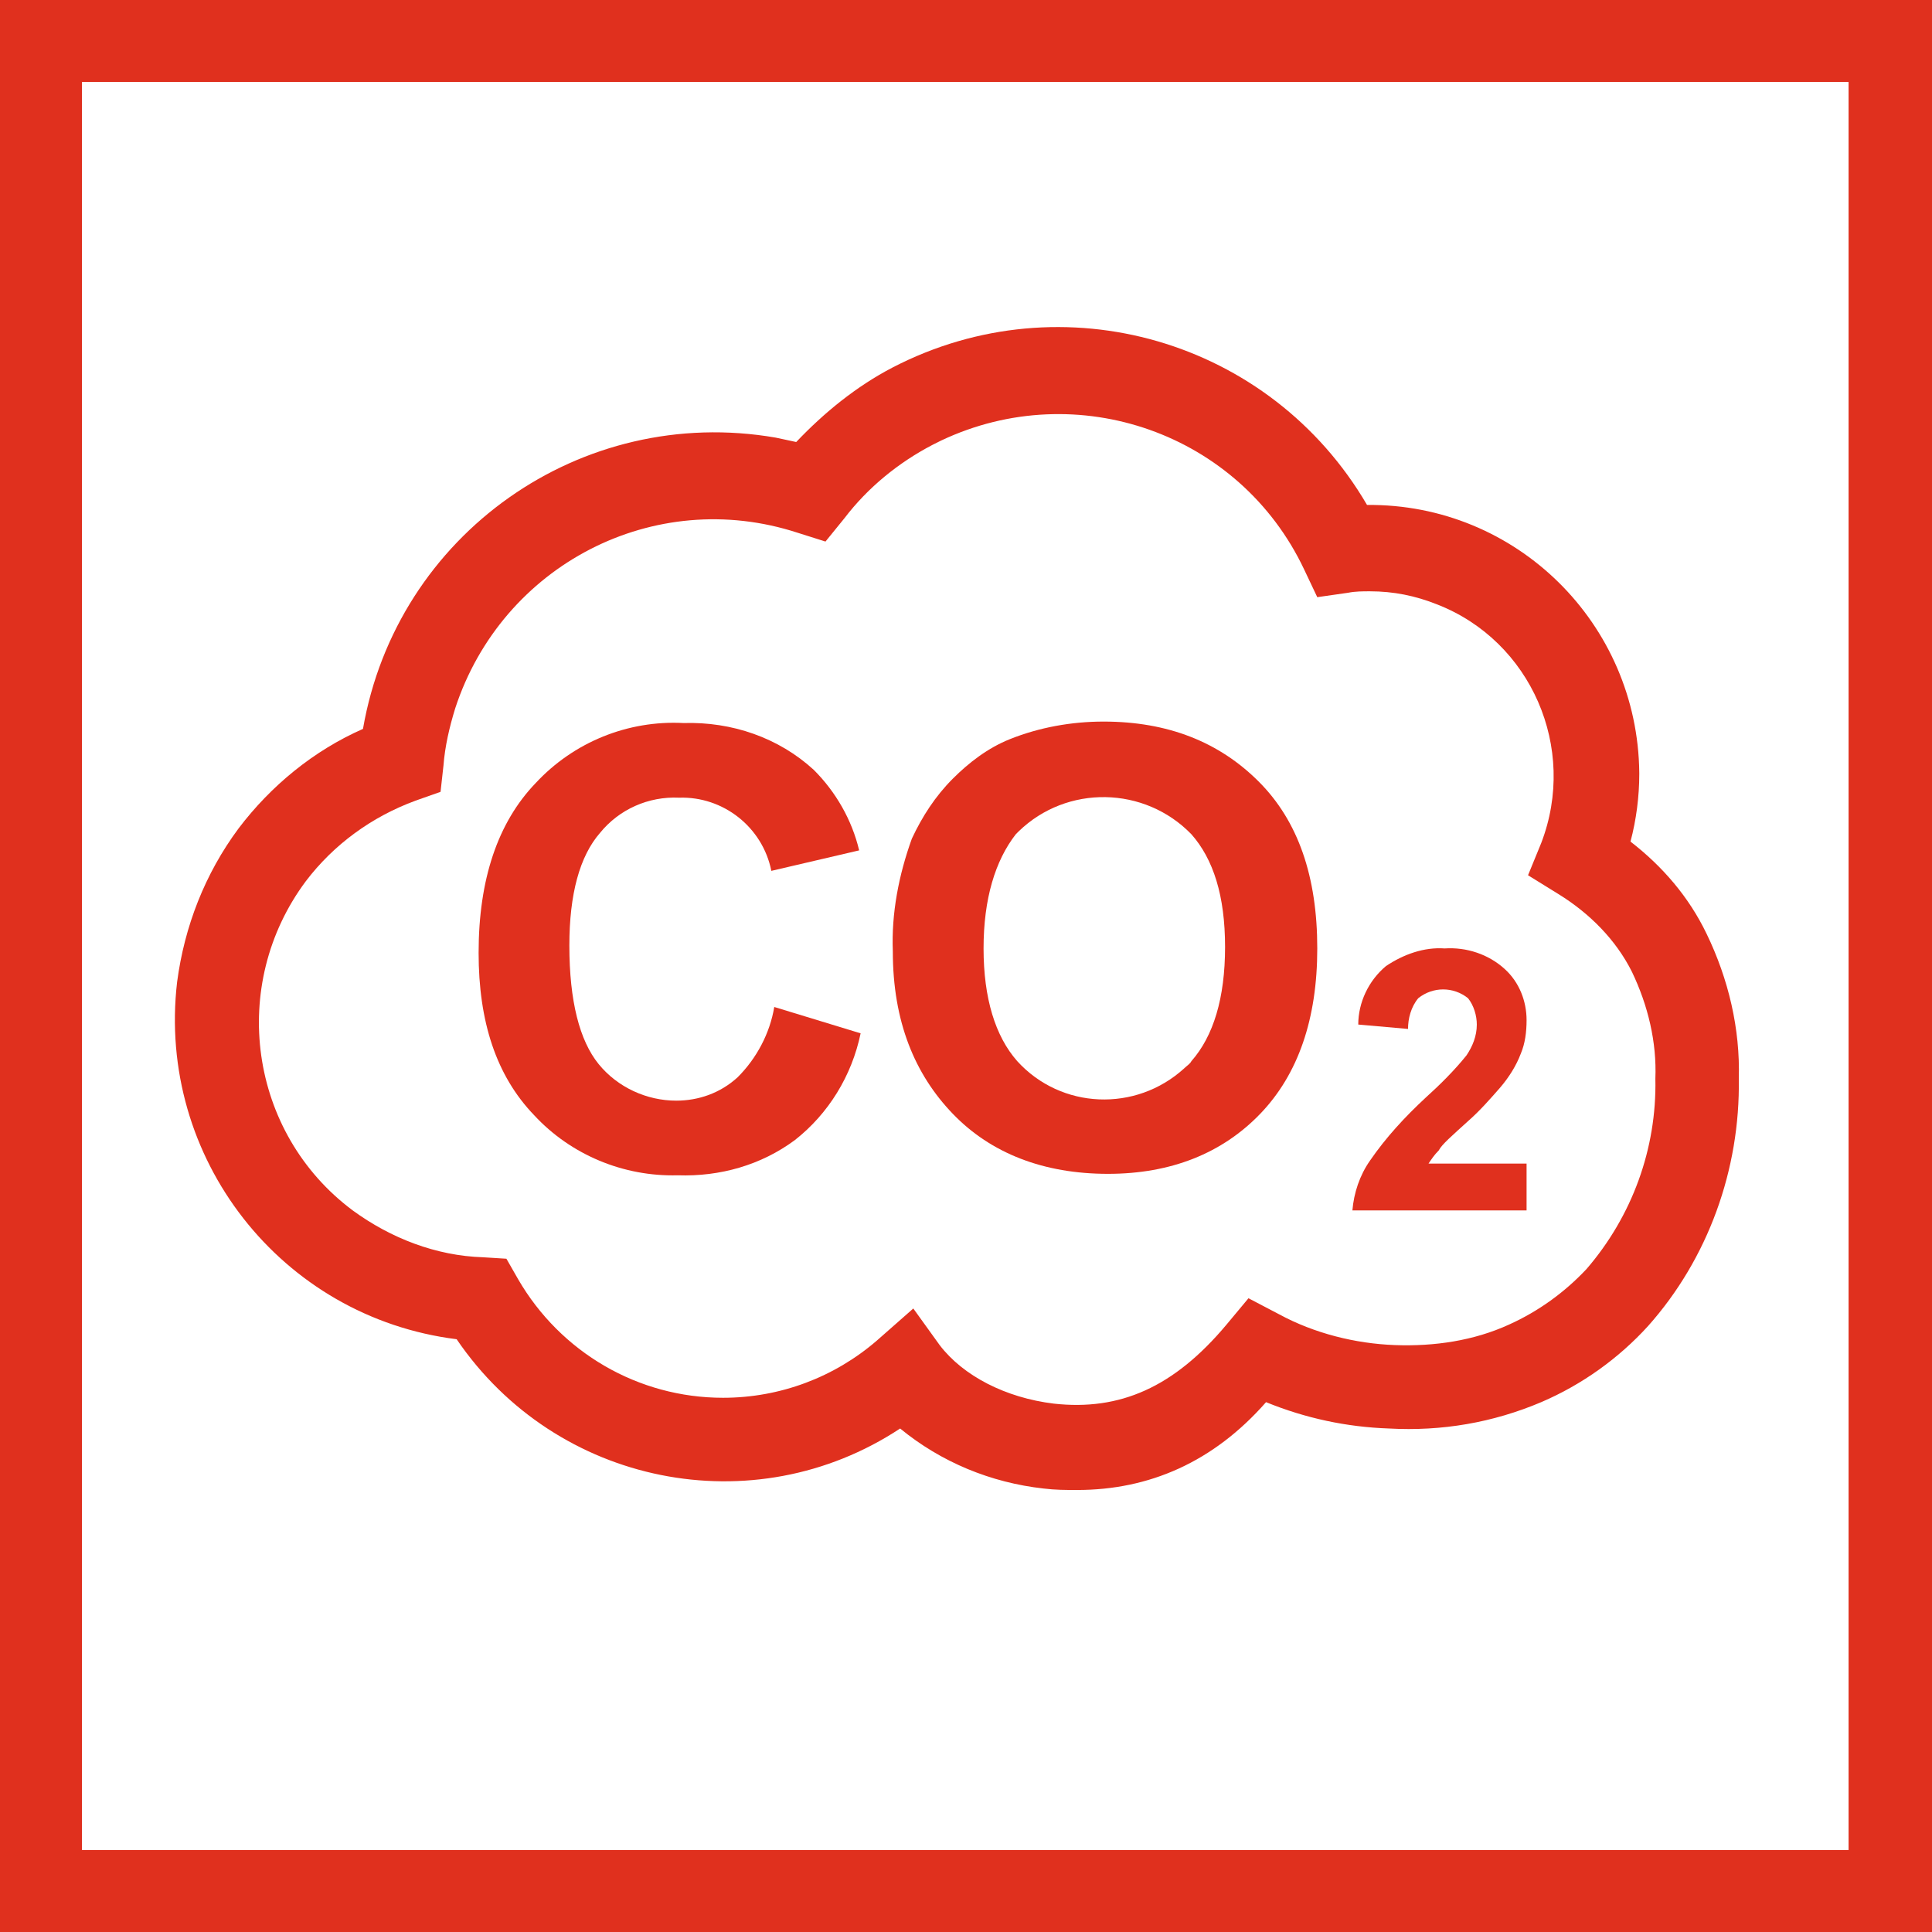 <?xml version="1.0" encoding="utf-8"?>
<svg version="1.1" id="Layer_1" xmlns="http://www.w3.org/2000/svg" xmlns:xlink="http://www.w3.org/1999/xlink" x="0px" y="0px"
	 viewBox="0 0 132 132" style="enable-background:new 0 0 132 132;" xml:space="preserve" width="132" height="132">
<style type="text/css">
	.st0{fill:#e0301e;}
</style>
<path class="st0" d="M0,0v132h132V0H0z M126.4,126.4H5.6V5.6h120.7V126.4z"/>
<path class="st0" d="M73.6,101.8c-0.8,0-1.5,0-2.3-0.1c-3.6-0.4-7-1.8-9.8-4.1c-10,6.6-23.5,3.9-30.3-6.1c-12-1.5-20.5-12.4-19.1-24.4
	c0.5-3.8,1.9-7.4,4.2-10.5c2.2-2.9,5.1-5.3,8.5-6.8c2.3-13.3,14.9-22.2,28.2-19.9c0.5,0.1,0.9,0.2,1.4,0.3c1.9-2,4.1-3.8,6.6-5.1
	c11.6-6,25.8-1.9,32.4,9.4c10.2-0.1,18.5,8.1,18.6,18.3c0,0,0,0.1,0,0.1c0,1.5-0.2,3.1-0.6,4.6c2.2,1.7,4,3.8,5.2,6.3l0,0
	c1.5,3.1,2.3,6.5,2.2,9.9c0.1,6.2-2.1,12.3-6.2,16.9c-2,2.2-4.5,4-7.3,5.2c-3.3,1.4-6.8,2-10.4,1.8c-2.9-0.1-5.7-0.7-8.4-1.8
	C82.9,99.9,78.5,101.8,73.6,101.8z M62.4,89.4l1.8,2.5c1.6,2.1,4.5,3.6,7.8,4c4.5,0.5,8.2-1.1,11.8-5.4l1.5-1.8l2.1,1.1
	c2.4,1.3,5.2,2,7.9,2.1c2.7,0.1,5.4-0.3,7.8-1.4c2-0.9,3.8-2.2,5.3-3.8c3.1-3.6,4.8-8.2,4.7-13c0.1-2.5-0.5-5-1.6-7.3l0,0
	c-1.1-2.2-2.9-4-5-5.3l-2.1-1.3l0.9-2.2c2.5-6.5-0.7-13.8-7.1-16.3c-1.5-0.6-3-0.9-4.6-0.9c-0.5,0-1,0-1.5,0.1l-2.1,0.3l-0.9-1.9
	c-4.4-9.3-15.5-13.2-24.8-8.8c-0.2,0.1-0.4,0.2-0.6,0.3c-2.3,1.2-4.4,2.9-6,5l-1.3,1.6l-1.9-0.6c-9.8-3.2-20.2,2.2-23.4,12
	c-0.4,1.3-0.7,2.6-0.8,3.9l-0.2,1.8l-1.7,0.6c-3,1.1-5.6,3-7.5,5.5c-5.3,7.1-3.9,17.2,3.2,22.5c2.6,1.9,5.7,3.1,8.9,3.2l1.6,0.1
	l0.8,1.4c2.9,5,8.2,8.1,14,8.1c3.9,0,7.6-1.4,10.5-3.9L62.4,89.4z"/>
<path class="st0" d="M52.9,68.8l5.9,1.8c-0.6,2.9-2.2,5.5-4.5,7.3c-2.3,1.7-5.1,2.5-8,2.4c-3.7,0.1-7.3-1.4-9.8-4.1c-2.6-2.7-3.8-6.4-3.8-11.1
	c0-5,1.3-8.9,3.9-11.6c2.6-2.8,6.3-4.3,10.1-4.1c3.3-0.1,6.5,1,8.9,3.2c1.5,1.5,2.6,3.4,3.1,5.5l-6,1.4c-0.6-3-3.3-5.1-6.3-5
	c-2.1-0.1-4.1,0.8-5.4,2.4c-1.4,1.6-2.1,4.2-2.1,7.7c0,3.8,0.7,6.5,2,8.1c1.3,1.6,3.3,2.5,5.3,2.5c1.5,0,3-0.5,4.2-1.6
	C51.7,72.3,52.6,70.6,52.9,68.8z"/>
<path class="st0" d="M61,65c-0.1-2.6,0.4-5.2,1.3-7.7c0.7-1.5,1.6-2.9,2.8-4.1c1.1-1.1,2.4-2.1,3.9-2.7c2-0.8,4.2-1.2,6.4-1.2
	c4.4,0,7.9,1.4,10.6,4.1s4,6.5,4,11.4c0,4.8-1.3,8.6-3.9,11.3c-2.6,2.7-6.1,4.1-10.4,4.1c-4.4,0-8-1.4-10.6-4.1S61,69.8,61,65z
	 M67.2,64.8c0,3.4,0.8,6,2.3,7.7c3,3.3,8.1,3.5,11.4,0.5c0.2-0.2,0.4-0.3,0.5-0.5c1.5-1.7,2.3-4.3,2.3-7.8c0-3.5-0.8-6-2.3-7.7
	c-3.2-3.3-8.5-3.4-11.8-0.2c-0.1,0.1-0.1,0.1-0.2,0.2C68,58.8,67.2,61.4,67.2,64.8z"/>
<path class="st0" d="M104.3,79.5v3.2H92.4c0.1-1.2,0.5-2.4,1.2-3.4c1.1-1.6,2.4-3,3.8-4.3c1-0.9,2-1.9,2.8-2.9c0.4-0.6,0.7-1.3,0.7-2.1
	c0-0.6-0.2-1.3-0.6-1.8c-0.5-0.4-1.1-0.6-1.7-0.6c-0.6,0-1.2,0.2-1.7,0.6c-0.5,0.6-0.7,1.4-0.7,2.1l-3.4-0.3c0-1.5,0.7-3,1.9-4
	c1.2-0.8,2.6-1.3,4-1.2c1.5-0.1,3,0.4,4.1,1.4c1,0.9,1.5,2.2,1.5,3.5c0,0.8-0.1,1.6-0.4,2.3c-0.3,0.8-0.8,1.6-1.4,2.3
	c-0.7,0.8-1.4,1.6-2.2,2.3c-1.1,1-1.8,1.6-2,2c-0.3,0.3-0.5,0.6-0.7,0.9L104.3,79.5z"/>
</svg>
